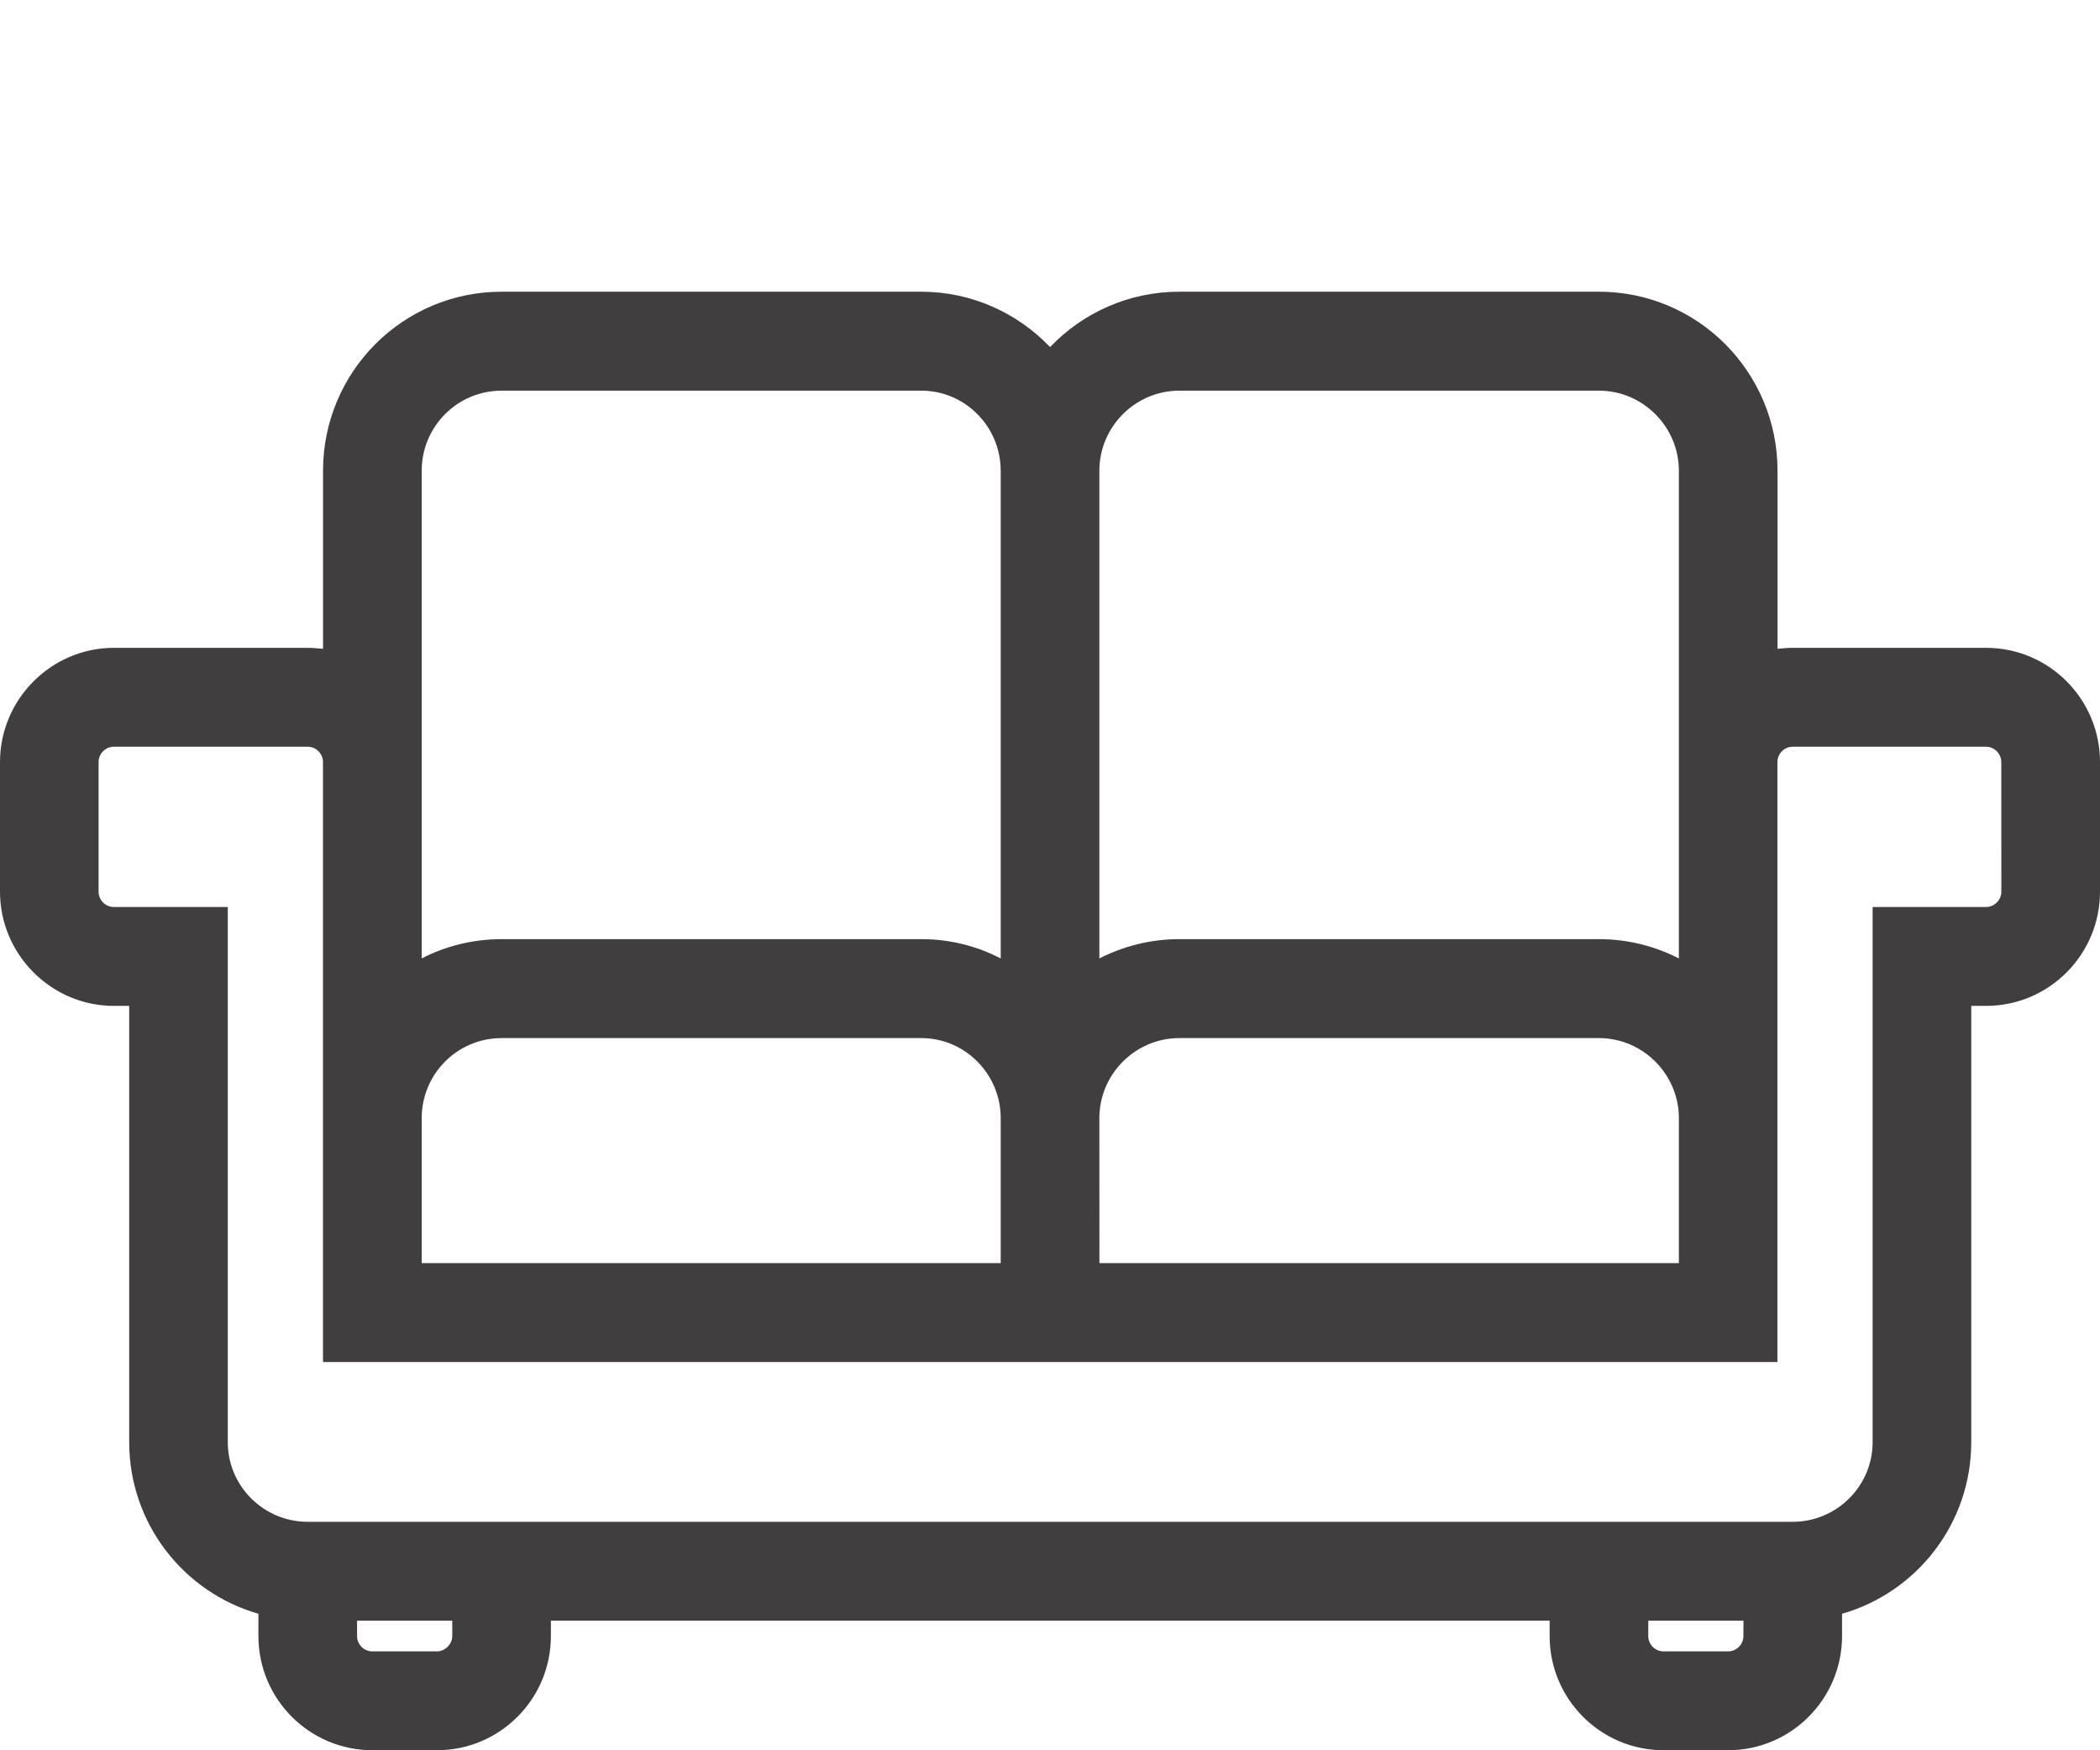 <svg height="30" viewBox="0 0 36 30" width="36" xmlns="http://www.w3.org/2000/svg"><path d="m34.309 15.283c0 .144-.119.263-.263.263h-1.944v9.173c0 .754-.617 1.365-1.37 1.365h-25.457c-.752 0-1.37-.61-1.37-1.365v-9.173h-1.954c-.143 0-.261-.119-.261-.263v-2.221c0-.144.118-.263.261-.263h3.324c.144 0 .262.119.262.263v10.283h24.933v-10.283c0-.144.118-.263.262-.263h3.313c.144 0 .263.119.263.263zm-4.422 12.759c0 .144-.118.263-.262.263h-1.108c-.144 0-.261-.119-.261-.263v-.263h1.632zm-22.134 0c0 .144-.128.263-.262.263h-1.108c-.144 0-.262-.119-.262-.263v-.263h1.632zm-.524-8.876c0-.754.608-1.373 1.37-1.373h7.195c.752 0 1.361.619 1.361 1.373v2.484h-9.926zm0-11.097c0-.754.608-1.373 1.37-1.373h7.195c.752 0 1.361.619 1.361 1.373v8.359c-.407-.212-.871-.331-1.361-.331h-7.195c-.49 0-.964.119-1.37.331zm11.617 11.097c0-.754.616-1.373 1.37-1.373h7.195c.752 0 1.37.619 1.37 1.373v2.484h-9.934zm0-11.097c0-.754.616-1.373 1.37-1.373h7.195c.752 0 1.37.619 1.37 1.373v8.359c-.414-.212-.879-.331-1.37-.331h-7.195c-.49 0-.955.119-1.37.331zm15.201 3.035h-3.313c-.093 0-.178.008-.262.017v-3.052c0-1.695-1.37-3.069-3.061-3.069h-7.195c-.871 0-1.657.365-2.215.949-.558-.585-1.344-.949-2.207-.949h-7.195c-1.691 0-3.061 1.373-3.061 3.069v3.052c-.085-.008-.178-.017-.262-.017h-3.324c-1.073 0-1.952.882-1.952 1.958v2.221c0 1.077.879 1.958 1.952 1.958h.263v7.477c0 1.399.938 2.577 2.215 2.942v.381c0 1.085.879 1.958 1.953 1.958h1.108c1.074 0 1.953-.873 1.953-1.958v-.263h17.121v.263c0 1.085.879 1.958 1.952 1.958h1.108c1.073 0 1.953-.873 1.953-1.958v-.381c1.277-.365 2.215-1.543 2.215-2.942v-7.477h.253c1.083 0 1.954-.882 1.954-1.958v-2.221c0-1.077-.871-1.958-1.954-1.958z" fill="#403e3f" fill-rule="evenodd"/></svg>